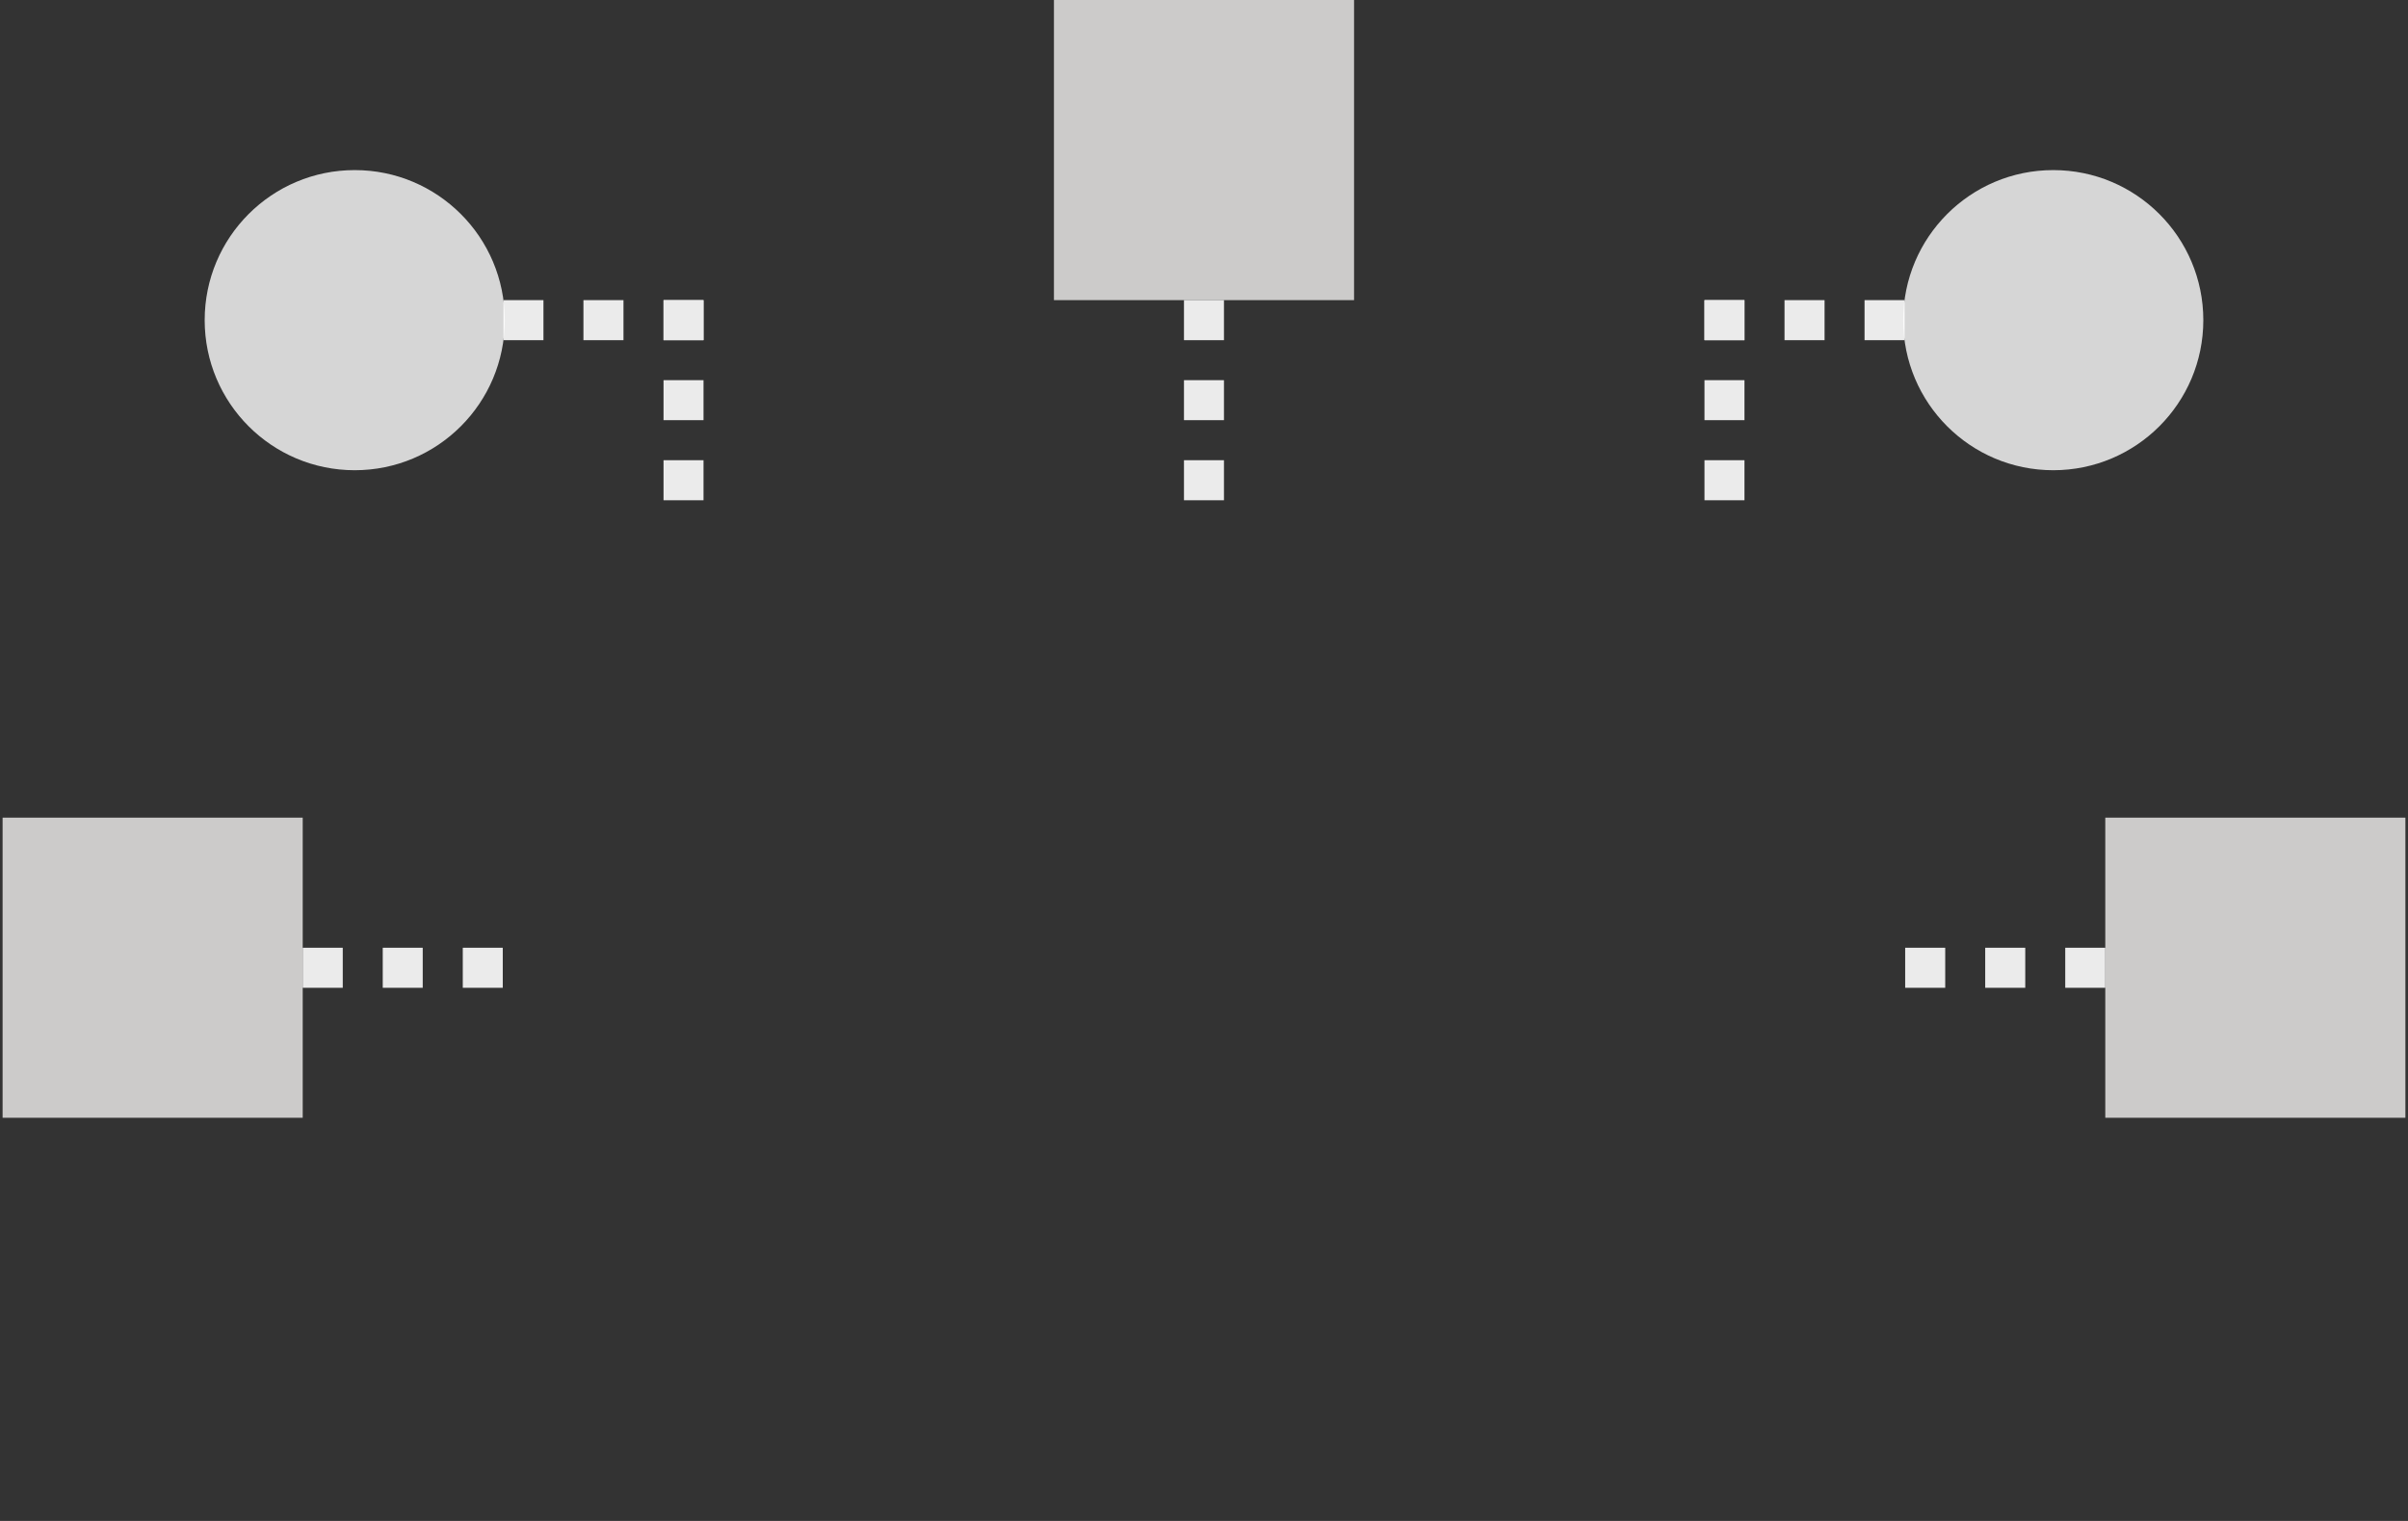 <?xml version="1.0" encoding="UTF-8"?><svg id="a" xmlns="http://www.w3.org/2000/svg" width="380" height="240" viewBox="0 0 380 240"><rect x="0" y="0" width="380" height="240" fill="#333333" stroke="none"/><g id="b"><g id="c"><g id="d"><rect id="e" x="332.23" y="129.02" width="47.36" height="47.36" fill="#cccbca"/><g id="f" opacity=".9"><rect id="g" x="300.65" y="149.55" width="6.32" height="6.32" fill="#fff"/><rect id="h" x="313.28" y="149.55" width="6.32" height="6.32" fill="#fff"/><rect id="i" x="325.91" y="149.55" width="6.32" height="6.32" fill="#fff"/></g></g><g id="j"><rect id="k" x=".41" y="129.02" width="47.36" height="47.36" fill="#cccbca"/><g id="l" opacity=".9"><rect id="m" x="47.77" y="149.55" width="6.32" height="6.32" fill="#fff"/><rect id="n" x="60.4" y="149.55" width="6.31" height="6.32" fill="#fff"/><rect id="o" x="73.03" y="149.55" width="6.31" height="6.32" fill="#fff"/></g></g><g id="p"><rect id="q" x="166.32" y="0" width="47.36" height="47.36" fill="#cccbca"/><g id="r" opacity=".9"><rect id="s" x="186.84" y="47.36" width="6.31" height="6.32" fill="#fff"/><rect id="t" x="186.84" y="59.99" width="6.31" height="6.31" fill="#fff"/><rect id="u" x="186.84" y="72.62" width="6.31" height="6.32" fill="#fff"/></g></g><g id="v"><g id="w" opacity=".9"><g id="x"><rect id="y" x="268.98" y="47.36" width="6.31" height="6.32" fill="#fff"/><rect id="z" x="268.98" y="59.99" width="6.31" height="6.31" fill="#fff"/><rect id="aa" x="268.98" y="72.62" width="6.31" height="6.32" fill="#fff"/></g><g id="ab"><rect id="ac" x="294.24" y="47.36" width="6.32" height="6.32" fill="#fff"/><rect id="ad" x="281.61" y="47.36" width="6.32" height="6.32" fill="#fff"/><rect id="ae" x="268.98" y="47.36" width="6.31" height="6.32" fill="#fff"/></g></g><path id="af" d="M347.7,50.52c0,13.08-10.6,23.68-23.68,23.68-13.08,0-23.68-10.6-23.68-23.68s10.6-23.68,23.68-23.68h0c13.08,0,23.68,10.6,23.68,23.68h0Z" fill="#fff" isolation="isolate" opacity=".8"/></g><g id="ag"><g id="ah" opacity=".9"><g id="ai"><rect id="aj" x="104.71" y="47.36" width="6.31" height="6.32" fill="#fff"/><rect id="ak" x="104.71" y="59.99" width="6.31" height="6.31" fill="#fff"/><rect id="al" x="104.71" y="72.62" width="6.31" height="6.32" fill="#fff"/></g><g id="am"><rect id="an" x="79.45" y="47.36" width="6.31" height="6.32" fill="#fff"/><rect id="ao" x="92.07" y="47.36" width="6.32" height="6.32" fill="#fff"/><rect id="ap" x="104.71" y="47.36" width="6.31" height="6.32" fill="#fff"/></g></g><path id="aq" d="M32.3,50.52c0,13.08,10.6,23.68,23.68,23.68,13.08,0,23.68-10.6,23.68-23.68,0-13.08-10.6-23.68-23.68-23.68h0c-13.08,0-23.68,10.6-23.68,23.68Z" fill="#fff" isolation="isolate" opacity=".8"/></g></g></g></svg>